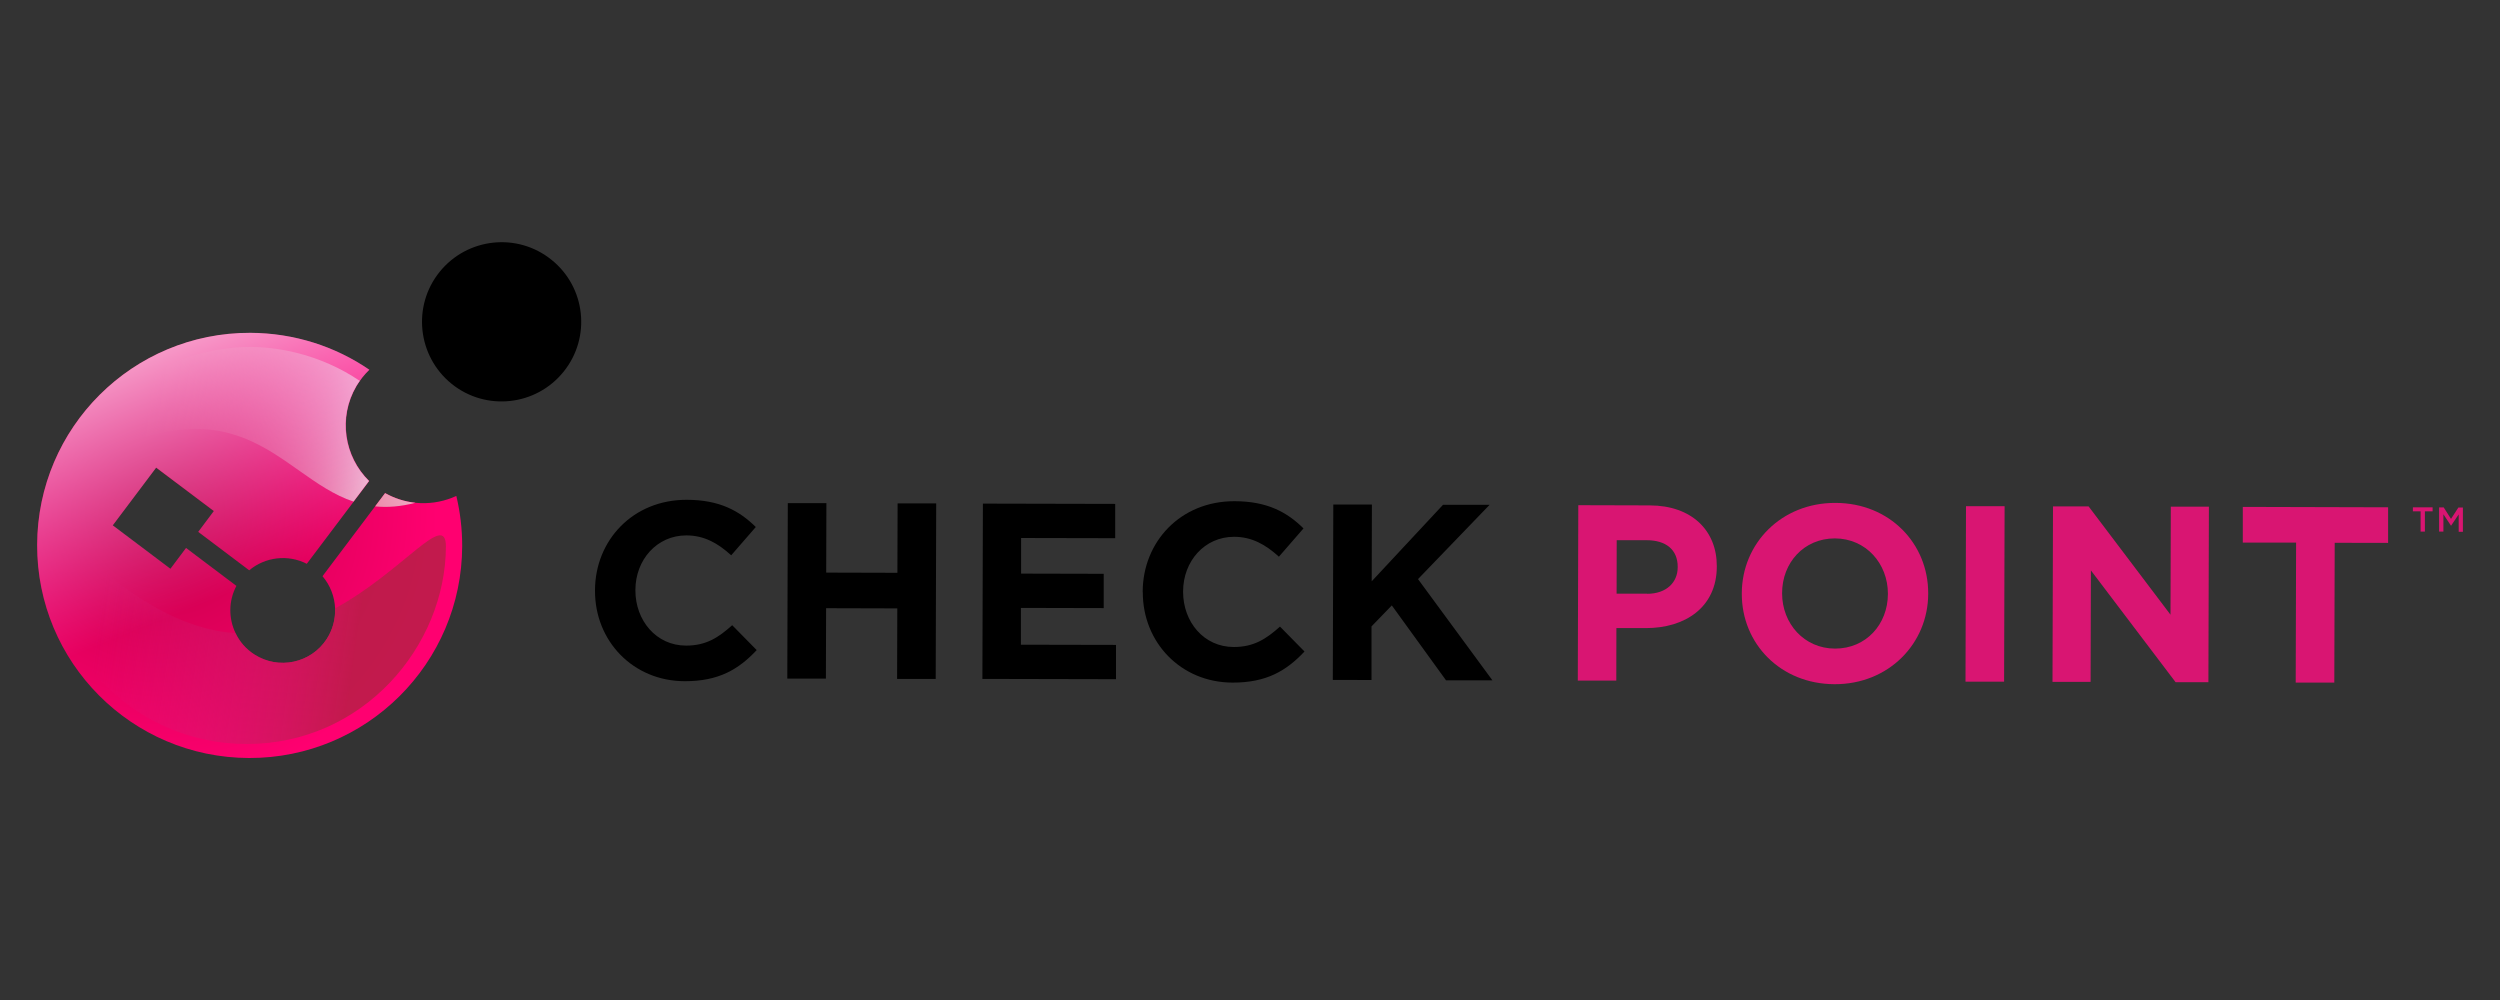 <?xml version="1.0" encoding="UTF-8"?><svg id="Layer_1" xmlns="http://www.w3.org/2000/svg" xmlns:xlink="http://www.w3.org/1999/xlink" viewBox="0 0 250 100"><rect x="0" y="0" width="250" height="100" fill="#333333" stroke="none"/><defs><style>.cls-1{fill:url(#radial-gradient);}.cls-1,.cls-2,.cls-3,.cls-4,.cls-5,.cls-6,.cls-7,.cls-8{stroke-width:0px;}.cls-2{fill:url(#linear-gradient);opacity:.85;}.cls-3{fill:url(#linear-gradient-4);}.cls-4{fill:url(#linear-gradient-2);}.cls-5{fill:url(#linear-gradient-3);}.cls-7{fill:#d91572;}.cls-8{fill:#fff;}</style><radialGradient id="radial-gradient" cx="-599.89" cy="-347.43" fx="-599.89" fy="-347.43" r="46.2" gradientTransform="translate(417.51 285.04) rotate(.15) scale(.67)" gradientUnits="userSpaceOnUse"><stop offset="0" stop-color="#c40047"/><stop offset=".89" stop-color="#ff0070"/></radialGradient><linearGradient id="linear-gradient" x1="7.99" y1="64.11" x2="33.65" y2="67.75" gradientTransform="translate(2.13 -3.59) rotate(.15)" gradientUnits="userSpaceOnUse"><stop offset="0" stop-color="#d02685" stop-opacity="0"/><stop offset=".11" stop-color="#ce2581" stop-opacity=".06"/><stop offset=".31" stop-color="#ca2476" stop-opacity=".23"/><stop offset=".58" stop-color="#c32165" stop-opacity=".5"/><stop offset=".89" stop-color="#bb1f4e" stop-opacity=".87"/><stop offset="1" stop-color="#b81e47"/></linearGradient><linearGradient id="linear-gradient-2" x1="12.39" y1="44.51" x2="55.71" y2="51.3" gradientTransform="translate(2.13 -3.59) rotate(.15)" gradientUnits="userSpaceOnUse"><stop offset="0" stop-color="#d31c5b" stop-opacity="0"/><stop offset=".07" stop-color="#d52d67" stop-opacity=".08"/><stop offset=".21" stop-color="#db5b87" stop-opacity=".29"/><stop offset=".41" stop-color="#e5a5bb" stop-opacity=".63"/><stop offset=".61" stop-color="#f1f5f3"/></linearGradient><linearGradient id="linear-gradient-3" x1="13.11" y1="66.57" x2="44.3" y2="49.94" gradientTransform="translate(2.13 -3.59) rotate(.15)" gradientUnits="userSpaceOnUse"><stop offset="0" stop-color="#d31c5b" stop-opacity="0"/><stop offset=".05" stop-color="#d31c5b" stop-opacity=".03"/><stop offset=".12" stop-color="#d51f5d" stop-opacity=".1"/><stop offset=".2" stop-color="#d8225f" stop-opacity=".22"/><stop offset=".29" stop-color="#dd2863" stop-opacity=".4"/><stop offset=".38" stop-color="#e22f67" stop-opacity=".61"/><stop offset=".47" stop-color="#e9376d" stop-opacity=".88"/><stop offset=".52" stop-color="#ed3b70"/><stop offset=".62" stop-color="#ed6891"/><stop offset=".74" stop-color="#ed90af"/><stop offset=".84" stop-color="#edadc5"/><stop offset=".93" stop-color="#edbfd2"/><stop offset="1" stop-color="#edc6d7"/></linearGradient><linearGradient id="linear-gradient-4" x1="10.81" y1="32.86" x2="22.8" y2="62.45" gradientTransform="translate(2.13 -3.59) rotate(.15)" gradientUnits="userSpaceOnUse"><stop offset="0" stop-color="#fff" stop-opacity=".8"/><stop offset=".22" stop-color="#ffe9ff" stop-opacity=".64"/><stop offset=".71" stop-color="#ffb3ff" stop-opacity=".24"/><stop offset=".99" stop-color="#ff93ff" stop-opacity="0"/></linearGradient></defs><path class="cls-6" d="m59.5,59.08v-.05c.01-4.99,3.78-9.06,9.17-9.05,3.31,0,5.28,1.12,6.91,2.72l-2.46,2.83c-1.35-1.23-2.73-1.99-4.48-1.99-2.96,0-5.09,2.44-5.1,5.45v.05c0,3,2.07,5.52,5.07,5.52,2,0,3.23-.8,4.61-2.04l2.45,2.49c-1.81,1.93-3.81,3.12-7.2,3.11-5.16-.01-8.98-4.01-8.97-9.04Z"/><path class="cls-6" d="m78.78,50.31h3.86s-.02,6.95-.02,6.95l7.12.02.02-6.94h3.86s-.05,17.55-.05,17.55h-3.86s.02-7.05.02-7.05l-7.12-.02-.02,7.04h-3.86s.05-17.55.05-17.55Z"/><path class="cls-6" d="m98.29,50.36l13.23.03v3.43s-9.41-.02-9.41-.02v3.56s8.26.02,8.26.02v3.43s-8.28-.02-8.28-.02v3.68s9.51.02,9.51.02v3.43s-13.36-.03-13.36-.03l.05-17.54Z"/><path class="cls-6" d="m114.27,59.22v-.05c.01-4.99,3.78-9.06,9.17-9.05,3.31,0,5.29,1.12,6.91,2.72l-2.46,2.83c-1.35-1.23-2.73-1.99-4.48-1.99-2.96,0-5.09,2.44-5.1,5.45v.05c0,3,2.06,5.52,5.07,5.52,2,0,3.23-.8,4.62-2.04l2.45,2.49c-1.81,1.93-3.81,3.12-7.2,3.11-5.16-.01-8.98-4.01-8.97-9.04Z"/><path class="cls-6" d="m133.33,50.45h3.86s-.02,7.68-.02,7.68l7.13-7.65h4.66s-7.16,7.43-7.16,7.43l7.44,10.12h-4.64s-5.42-7.49-5.42-7.49l-2.03,2.1v5.36s-3.87-.01-3.87-.01l.05-17.54Z"/><path class="cls-7" d="m157.82,50.52l7.16.02c4.18.01,6.71,2.5,6.7,6.08v.05c-.01,4.06-3.17,6.15-7.11,6.14h-2.93s-.01,5.25-.01,5.25h-3.85s.05-17.55.05-17.55Zm6.89,8.86c1.93,0,3.06-1.14,3.06-2.65v-.05c0-1.73-1.19-2.66-3.12-2.66h-2.98s-.01,5.35-.01,5.35h3.06Z"/><path class="cls-7" d="m174.18,59.38v-.05c.01-4.99,3.96-9.06,9.37-9.04,5.41.01,9.28,4.06,9.27,9.04v.05c-.01,4.98-3.96,9.06-9.37,9.04s-9.28-4.06-9.27-9.04Zm14.61.04v-.05c0-3.01-2.19-5.52-5.3-5.53-3.11,0-5.27,2.44-5.28,5.45v.05c0,3,2.19,5.52,5.3,5.52s5.27-2.44,5.28-5.45Z"/><path class="cls-7" d="m196.6,50.62h3.86s-.05,17.55-.05,17.55h-3.86s.05-17.55.05-17.55Z"/><path class="cls-7" d="m205.3,50.64h3.56s8.19,10.83,8.19,10.83l.03-10.8h3.81s-.05,17.55-.05,17.55h-3.28s-8.47-11.18-8.47-11.18l-.03,11.15h-3.81s.05-17.55.05-17.55Z"/><path class="cls-7" d="m229.62,54.26h-5.34s0-3.57,0-3.57l14.53.04v3.56s-5.34-.01-5.34-.01l-.04,13.98h-3.86s.04-13.99.04-13.99Z"/><path class="cls-1" d="m45.62,49.6c-2.2,1.01-4.84.99-7.11-.29l-6.26,8.31c.78.91,1.21,2.05,1.26,3.22.04,1.04-.22,2.1-.83,3.05-1.57,2.43-4.82,3.12-7.25,1.55-.84-.54-1.47-1.28-1.87-2.12-.71-1.46-.72-3.22.08-4.73l-5.04-3.79-1.56,2.08-5.77-4.34,4.34-5.77,5.77,4.34-1.56,2.08,5.1,3.84c1.59-1.33,3.86-1.62,5.76-.65l6.24-8.28c-2.49-2.44-3.12-6.34-1.28-9.48.36-.62.8-1.17,1.29-1.64-3.39-2.32-7.49-3.67-11.91-3.69-11.74-.03-21.28,9.46-21.31,21.2-.03,11.74,9.46,21.28,21.2,21.31,11.74.03,21.28-9.46,21.31-21.2,0-1.72-.2-3.38-.58-4.98Z"/><polygon class="cls-8" points="36.91 36.97 36.91 36.97 36.92 36.97 36.91 36.97"/><polygon class="cls-8" points="45.62 49.6 45.62 49.6 45.62 49.6 45.62 49.6"/><path class="cls-2" d="m33.51,60.84c.04,1.04-.22,2.1-.83,3.05-1.57,2.43-4.82,3.12-7.25,1.55-.84-.54-1.47-1.28-1.87-2.12-11.2-.77-18.85-13.69-18.99-8.77-.27,9.67,8.3,19.82,20.04,19.85,11.74.03,19.95-9.83,19.98-19.75,0-3.65-4.29,2.48-11.08,6.19Z"/><path class="cls-6" d="m56.36,37.17c-2.76,3.43-7.77,3.97-11.19,1.22-3.42-2.76-3.97-7.77-1.21-11.2,2.76-3.42,7.77-3.97,11.19-1.21,3.43,2.75,3.97,7.77,1.21,11.19Z"/><path class="cls-4" d="m35.62,38.61c.11-.19.24-.35.36-.52-3.74-2.55-8.83-3.92-13.54-3.21-5.06.65-9.79,3.56-12.56,6.77-2.89,3.12-4,5.98-4.05,6.13,18.13-11.08,21.78-.21,29.52,2.38l1.55-2.06c-2.49-2.44-3.12-6.34-1.28-9.48Z"/><path class="cls-5" d="m37.51,50.64c1.21.12,2.54.03,4.03-.36-1.04-.11-2.07-.43-3.03-.97l-1,1.33Z"/><path class="cls-3" d="m25.43,65.44c-2.3-1.49-3.04-4.48-1.78-6.86l-5.04-3.79-1.56,2.08-5.77-4.34,4.34-5.77,5.77,4.34-1.56,2.08,5.1,3.84c1.59-1.33,3.86-1.62,5.76-.65l6.24-8.28c-2.49-2.44-3.12-6.34-1.28-9.48.36-.62.8-1.17,1.29-1.64-3.39-2.32-7.49-3.67-11.91-3.69-11.74-.03-21.28,9.46-21.31,21.2-.03,11.74,9.46,21.28,21.2,21.31l.54-10.34Z"/><path class="cls-7" d="m242.49,53.16h-.43s0-2.03,0-2.03h-.77s0-.4,0-.4h1.97s0,.4,0,.4h-.77s0,2.03,0,2.03Z"/><path class="cls-7" d="m245.11,52.57h-.01s-.76-1.14-.76-1.14v1.73s-.43,0-.43,0v-2.42s.46,0,.46,0l.73,1.15.74-1.14h.45s0,2.43,0,2.43h-.42s0-1.74,0-1.74l-.77,1.14Z"/></svg>